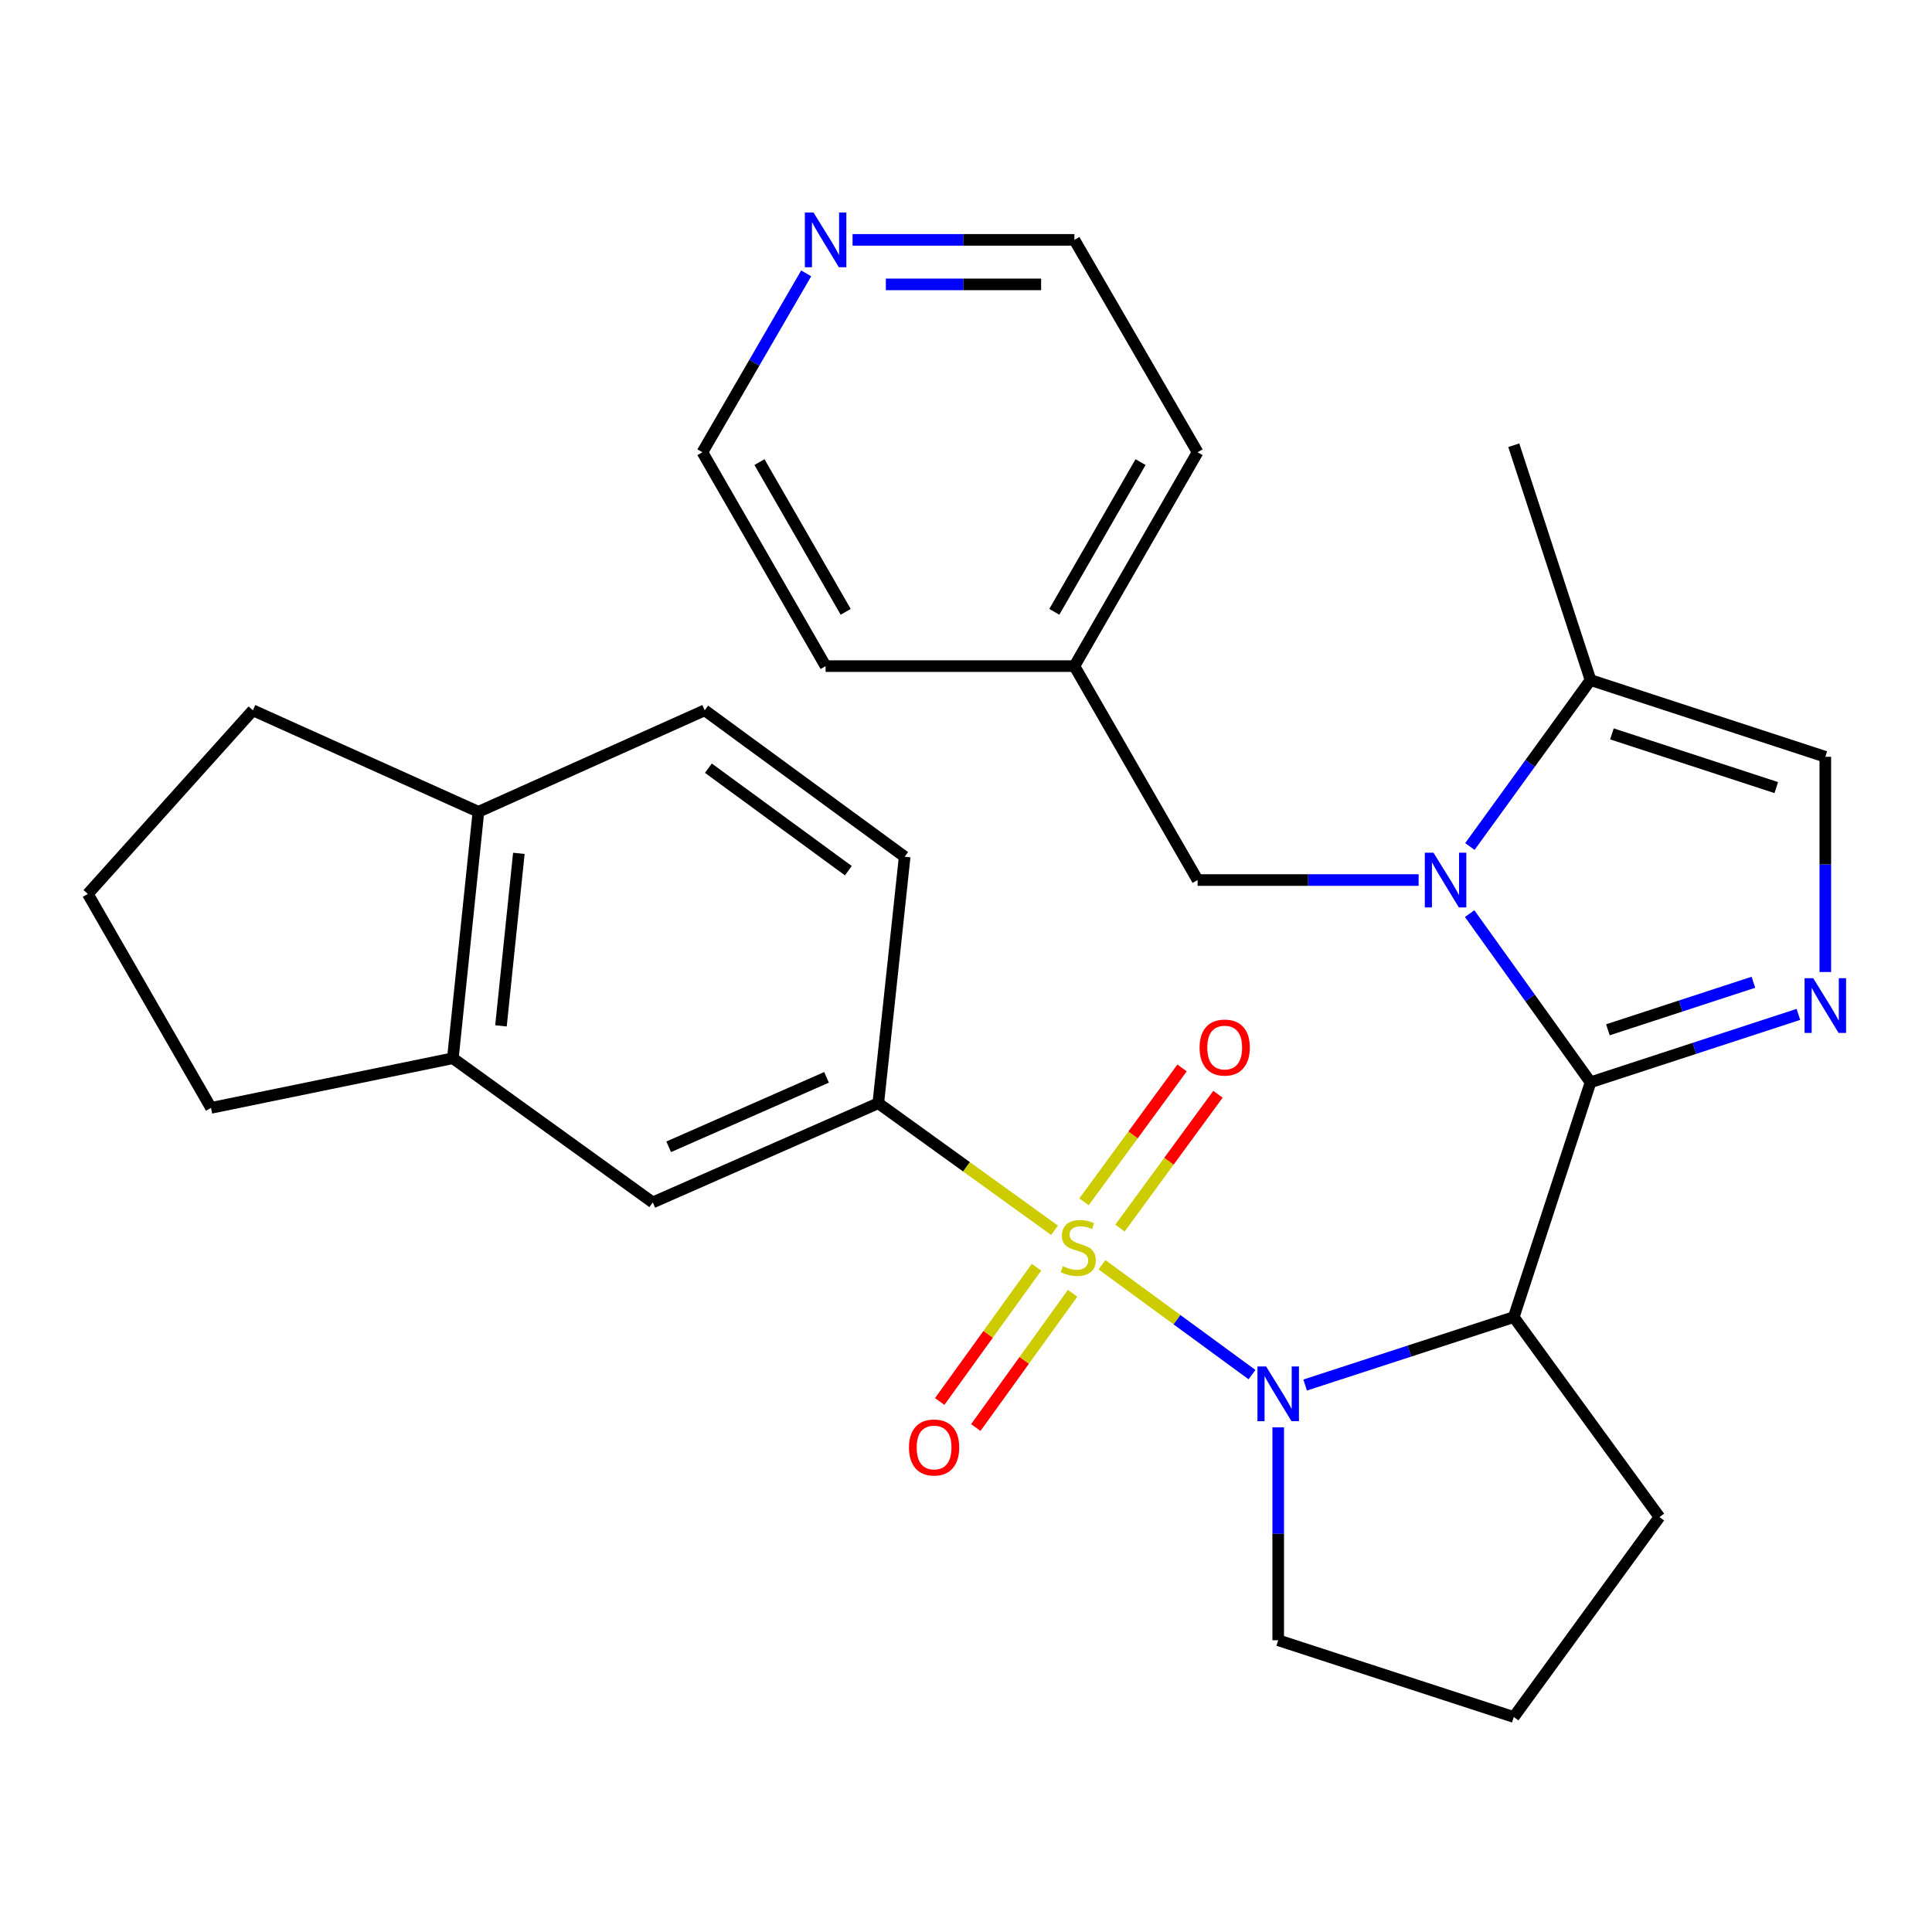 <?xml version='1.0' encoding='iso-8859-1'?>
<svg version='1.1' baseProfile='full'
              xmlns='http://www.w3.org/2000/svg'
                      xmlns:rdkit='http://www.rdkit.org/xml'
                      xmlns:xlink='http://www.w3.org/1999/xlink'
                  xml:space='preserve'
width='1000px' height='1000px' viewBox='0 0 1000 1000'>
<!-- END OF HEADER -->
<rect style='opacity:1.0;fill:#FFFFFF;stroke:none' width='1000' height='1000' x='0' y='0'> </rect>
<path class='bond-1' d='M 570.391,654.639 L 609.212,683.071' style='fill:none;fill-rule:evenodd;stroke:#CCCC00;stroke-width:6px;stroke-linecap:butt;stroke-linejoin:miter;stroke-opacity:1' />
<path class='bond-1' d='M 609.212,683.071 L 648.033,711.502' style='fill:none;fill-rule:evenodd;stroke:#0000FF;stroke-width:6px;stroke-linecap:butt;stroke-linejoin:miter;stroke-opacity:1' />
<path class='bond-5' d='M 545.834,636.795 L 500.215,603.908' style='fill:none;fill-rule:evenodd;stroke:#CCCC00;stroke-width:6px;stroke-linecap:butt;stroke-linejoin:miter;stroke-opacity:1' />
<path class='bond-5' d='M 500.215,603.908 L 454.596,571.021' style='fill:none;fill-rule:evenodd;stroke:#000000;stroke-width:6px;stroke-linecap:butt;stroke-linejoin:miter;stroke-opacity:1' />
<path class='bond-8' d='M 536.49,655.921 L 511.438,690.667' style='fill:none;fill-rule:evenodd;stroke:#CCCC00;stroke-width:6px;stroke-linecap:butt;stroke-linejoin:miter;stroke-opacity:1' />
<path class='bond-8' d='M 511.438,690.667 L 486.387,725.413' style='fill:none;fill-rule:evenodd;stroke:#FF0000;stroke-width:6px;stroke-linecap:butt;stroke-linejoin:miter;stroke-opacity:1' />
<path class='bond-8' d='M 555.178,669.395 L 530.126,704.141' style='fill:none;fill-rule:evenodd;stroke:#CCCC00;stroke-width:6px;stroke-linecap:butt;stroke-linejoin:miter;stroke-opacity:1' />
<path class='bond-8' d='M 530.126,704.141 L 505.074,738.887' style='fill:none;fill-rule:evenodd;stroke:#FF0000;stroke-width:6px;stroke-linecap:butt;stroke-linejoin:miter;stroke-opacity:1' />
<path class='bond-9' d='M 579.685,635.667 L 605.052,601.026' style='fill:none;fill-rule:evenodd;stroke:#CCCC00;stroke-width:6px;stroke-linecap:butt;stroke-linejoin:miter;stroke-opacity:1' />
<path class='bond-9' d='M 605.052,601.026 L 630.419,566.386' style='fill:none;fill-rule:evenodd;stroke:#FF0000;stroke-width:6px;stroke-linecap:butt;stroke-linejoin:miter;stroke-opacity:1' />
<path class='bond-9' d='M 561.097,622.055 L 586.464,587.415' style='fill:none;fill-rule:evenodd;stroke:#CCCC00;stroke-width:6px;stroke-linecap:butt;stroke-linejoin:miter;stroke-opacity:1' />
<path class='bond-9' d='M 586.464,587.415 L 611.831,552.774' style='fill:none;fill-rule:evenodd;stroke:#FF0000;stroke-width:6px;stroke-linecap:butt;stroke-linejoin:miter;stroke-opacity:1' />
<path class='bond-0' d='M 823.254,560.193 L 783.525,681.722' style='fill:none;fill-rule:evenodd;stroke:#000000;stroke-width:6px;stroke-linecap:butt;stroke-linejoin:miter;stroke-opacity:1' />
<path class='bond-2' d='M 823.254,560.193 L 791.967,516.54' style='fill:none;fill-rule:evenodd;stroke:#000000;stroke-width:6px;stroke-linecap:butt;stroke-linejoin:miter;stroke-opacity:1' />
<path class='bond-2' d='M 791.967,516.54 L 760.681,472.887' style='fill:none;fill-rule:evenodd;stroke:#0000FF;stroke-width:6px;stroke-linecap:butt;stroke-linejoin:miter;stroke-opacity:1' />
<path class='bond-4' d='M 823.254,560.193 L 877.05,542.617' style='fill:none;fill-rule:evenodd;stroke:#000000;stroke-width:6px;stroke-linecap:butt;stroke-linejoin:miter;stroke-opacity:1' />
<path class='bond-4' d='M 877.05,542.617 L 930.847,525.042' style='fill:none;fill-rule:evenodd;stroke:#0000FF;stroke-width:6px;stroke-linecap:butt;stroke-linejoin:miter;stroke-opacity:1' />
<path class='bond-4' d='M 832.238,533.02 L 869.896,520.718' style='fill:none;fill-rule:evenodd;stroke:#000000;stroke-width:6px;stroke-linecap:butt;stroke-linejoin:miter;stroke-opacity:1' />
<path class='bond-4' d='M 869.896,520.718 L 907.553,508.415' style='fill:none;fill-rule:evenodd;stroke:#0000FF;stroke-width:6px;stroke-linecap:butt;stroke-linejoin:miter;stroke-opacity:1' />
<path class='bond-3' d='M 675.545,716.895 L 729.535,699.308' style='fill:none;fill-rule:evenodd;stroke:#0000FF;stroke-width:6px;stroke-linecap:butt;stroke-linejoin:miter;stroke-opacity:1' />
<path class='bond-3' d='M 729.535,699.308 L 783.525,681.722' style='fill:none;fill-rule:evenodd;stroke:#000000;stroke-width:6px;stroke-linecap:butt;stroke-linejoin:miter;stroke-opacity:1' />
<path class='bond-17' d='M 661.599,738.787 L 661.599,793.891' style='fill:none;fill-rule:evenodd;stroke:#0000FF;stroke-width:6px;stroke-linecap:butt;stroke-linejoin:miter;stroke-opacity:1' />
<path class='bond-17' d='M 661.599,793.891 L 661.599,848.995' style='fill:none;fill-rule:evenodd;stroke:#000000;stroke-width:6px;stroke-linecap:butt;stroke-linejoin:miter;stroke-opacity:1' />
<path class='bond-6' d='M 760.805,438.151 L 792.03,395.075' style='fill:none;fill-rule:evenodd;stroke:#0000FF;stroke-width:6px;stroke-linecap:butt;stroke-linejoin:miter;stroke-opacity:1' />
<path class='bond-6' d='M 792.03,395.075 L 823.254,352' style='fill:none;fill-rule:evenodd;stroke:#000000;stroke-width:6px;stroke-linecap:butt;stroke-linejoin:miter;stroke-opacity:1' />
<path class='bond-11' d='M 734.276,455.507 L 677.074,455.507' style='fill:none;fill-rule:evenodd;stroke:#0000FF;stroke-width:6px;stroke-linecap:butt;stroke-linejoin:miter;stroke-opacity:1' />
<path class='bond-11' d='M 677.074,455.507 L 619.873,455.507' style='fill:none;fill-rule:evenodd;stroke:#000000;stroke-width:6px;stroke-linecap:butt;stroke-linejoin:miter;stroke-opacity:1' />
<path class='bond-18' d='M 783.525,681.722 L 858.925,785.229' style='fill:none;fill-rule:evenodd;stroke:#000000;stroke-width:6px;stroke-linecap:butt;stroke-linejoin:miter;stroke-opacity:1' />
<path class='bond-7' d='M 944.783,503.11 L 944.783,447.413' style='fill:none;fill-rule:evenodd;stroke:#0000FF;stroke-width:6px;stroke-linecap:butt;stroke-linejoin:miter;stroke-opacity:1' />
<path class='bond-7' d='M 944.783,447.413 L 944.783,391.716' style='fill:none;fill-rule:evenodd;stroke:#000000;stroke-width:6px;stroke-linecap:butt;stroke-linejoin:miter;stroke-opacity:1' />
<path class='bond-10' d='M 454.596,571.021 L 337.88,622.371' style='fill:none;fill-rule:evenodd;stroke:#000000;stroke-width:6px;stroke-linecap:butt;stroke-linejoin:miter;stroke-opacity:1' />
<path class='bond-10' d='M 427.811,557.635 L 346.109,593.581' style='fill:none;fill-rule:evenodd;stroke:#000000;stroke-width:6px;stroke-linecap:butt;stroke-linejoin:miter;stroke-opacity:1' />
<path class='bond-14' d='M 454.596,571.021 L 468.253,443.45' style='fill:none;fill-rule:evenodd;stroke:#000000;stroke-width:6px;stroke-linecap:butt;stroke-linejoin:miter;stroke-opacity:1' />
<path class='bond-20' d='M 823.254,352 L 783.525,230.445' style='fill:none;fill-rule:evenodd;stroke:#000000;stroke-width:6px;stroke-linecap:butt;stroke-linejoin:miter;stroke-opacity:1' />
<path class='bond-32' d='M 823.254,352 L 944.783,391.716' style='fill:none;fill-rule:evenodd;stroke:#000000;stroke-width:6px;stroke-linecap:butt;stroke-linejoin:miter;stroke-opacity:1' />
<path class='bond-32' d='M 834.327,379.856 L 919.397,407.657' style='fill:none;fill-rule:evenodd;stroke:#000000;stroke-width:6px;stroke-linecap:butt;stroke-linejoin:miter;stroke-opacity:1' />
<path class='bond-12' d='M 337.88,622.371 L 234.397,547.752' style='fill:none;fill-rule:evenodd;stroke:#000000;stroke-width:6px;stroke-linecap:butt;stroke-linejoin:miter;stroke-opacity:1' />
<path class='bond-19' d='M 619.873,455.507 L 556.107,344.781' style='fill:none;fill-rule:evenodd;stroke:#000000;stroke-width:6px;stroke-linecap:butt;stroke-linejoin:miter;stroke-opacity:1' />
<path class='bond-22' d='M 234.397,547.752 L 109.221,573.44' style='fill:none;fill-rule:evenodd;stroke:#000000;stroke-width:6px;stroke-linecap:butt;stroke-linejoin:miter;stroke-opacity:1' />
<path class='bond-30' d='M 234.397,547.752 L 247.632,420.181' style='fill:none;fill-rule:evenodd;stroke:#000000;stroke-width:6px;stroke-linecap:butt;stroke-linejoin:miter;stroke-opacity:1' />
<path class='bond-30' d='M 259.298,530.993 L 268.562,441.694' style='fill:none;fill-rule:evenodd;stroke:#000000;stroke-width:6px;stroke-linecap:butt;stroke-linejoin:miter;stroke-opacity:1' />
<path class='bond-13' d='M 247.632,420.181 L 364.745,367.653' style='fill:none;fill-rule:evenodd;stroke:#000000;stroke-width:6px;stroke-linecap:butt;stroke-linejoin:miter;stroke-opacity:1' />
<path class='bond-24' d='M 247.632,420.181 L 130.89,367.653' style='fill:none;fill-rule:evenodd;stroke:#000000;stroke-width:6px;stroke-linecap:butt;stroke-linejoin:miter;stroke-opacity:1' />
<path class='bond-16' d='M 468.253,443.45 L 364.745,367.653' style='fill:none;fill-rule:evenodd;stroke:#000000;stroke-width:6px;stroke-linecap:butt;stroke-linejoin:miter;stroke-opacity:1' />
<path class='bond-16' d='M 439.115,450.669 L 366.66,397.61' style='fill:none;fill-rule:evenodd;stroke:#000000;stroke-width:6px;stroke-linecap:butt;stroke-linejoin:miter;stroke-opacity:1' />
<path class='bond-15' d='M 441.293,124.16 L 498.7,124.16' style='fill:none;fill-rule:evenodd;stroke:#0000FF;stroke-width:6px;stroke-linecap:butt;stroke-linejoin:miter;stroke-opacity:1' />
<path class='bond-15' d='M 498.7,124.16 L 556.107,124.16' style='fill:none;fill-rule:evenodd;stroke:#000000;stroke-width:6px;stroke-linecap:butt;stroke-linejoin:miter;stroke-opacity:1' />
<path class='bond-15' d='M 458.515,147.198 L 498.7,147.198' style='fill:none;fill-rule:evenodd;stroke:#0000FF;stroke-width:6px;stroke-linecap:butt;stroke-linejoin:miter;stroke-opacity:1' />
<path class='bond-15' d='M 498.7,147.198 L 538.885,147.198' style='fill:none;fill-rule:evenodd;stroke:#000000;stroke-width:6px;stroke-linecap:butt;stroke-linejoin:miter;stroke-opacity:1' />
<path class='bond-33' d='M 417.276,141.497 L 390.422,187.788' style='fill:none;fill-rule:evenodd;stroke:#0000FF;stroke-width:6px;stroke-linecap:butt;stroke-linejoin:miter;stroke-opacity:1' />
<path class='bond-33' d='M 390.422,187.788 L 363.568,234.08' style='fill:none;fill-rule:evenodd;stroke:#000000;stroke-width:6px;stroke-linecap:butt;stroke-linejoin:miter;stroke-opacity:1' />
<path class='bond-21' d='M 661.599,848.995 L 783.525,888.712' style='fill:none;fill-rule:evenodd;stroke:#000000;stroke-width:6px;stroke-linecap:butt;stroke-linejoin:miter;stroke-opacity:1' />
<path class='bond-29' d='M 858.925,785.229 L 783.525,888.712' style='fill:none;fill-rule:evenodd;stroke:#000000;stroke-width:6px;stroke-linecap:butt;stroke-linejoin:miter;stroke-opacity:1' />
<path class='bond-27' d='M 556.107,344.781 L 427.334,344.781' style='fill:none;fill-rule:evenodd;stroke:#000000;stroke-width:6px;stroke-linecap:butt;stroke-linejoin:miter;stroke-opacity:1' />
<path class='bond-28' d='M 556.107,344.781 L 619.873,234.08' style='fill:none;fill-rule:evenodd;stroke:#000000;stroke-width:6px;stroke-linecap:butt;stroke-linejoin:miter;stroke-opacity:1' />
<path class='bond-28' d='M 545.709,316.676 L 590.345,239.186' style='fill:none;fill-rule:evenodd;stroke:#000000;stroke-width:6px;stroke-linecap:butt;stroke-linejoin:miter;stroke-opacity:1' />
<path class='bond-23' d='M 109.221,573.44 L 45.455,462.701' style='fill:none;fill-rule:evenodd;stroke:#000000;stroke-width:6px;stroke-linecap:butt;stroke-linejoin:miter;stroke-opacity:1' />
<path class='bond-31' d='M 45.455,462.701 L 130.89,367.653' style='fill:none;fill-rule:evenodd;stroke:#000000;stroke-width:6px;stroke-linecap:butt;stroke-linejoin:miter;stroke-opacity:1' />
<path class='bond-25' d='M 556.107,124.16 L 619.873,234.08' style='fill:none;fill-rule:evenodd;stroke:#000000;stroke-width:6px;stroke-linecap:butt;stroke-linejoin:miter;stroke-opacity:1' />
<path class='bond-26' d='M 363.568,234.08 L 427.334,344.781' style='fill:none;fill-rule:evenodd;stroke:#000000;stroke-width:6px;stroke-linecap:butt;stroke-linejoin:miter;stroke-opacity:1' />
<path class='bond-26' d='M 393.096,239.186 L 437.732,316.676' style='fill:none;fill-rule:evenodd;stroke:#000000;stroke-width:6px;stroke-linecap:butt;stroke-linejoin:miter;stroke-opacity:1' />
<path  class='atom-0' d='M 550.104 655.361
Q 550.424 655.481, 551.744 656.041
Q 553.064 656.601, 554.504 656.961
Q 555.984 657.281, 557.424 657.281
Q 560.104 657.281, 561.664 656.001
Q 563.224 654.681, 563.224 652.401
Q 563.224 650.841, 562.424 649.881
Q 561.664 648.921, 560.464 648.401
Q 559.264 647.881, 557.264 647.281
Q 554.744 646.521, 553.224 645.801
Q 551.744 645.081, 550.664 643.561
Q 549.624 642.041, 549.624 639.481
Q 549.624 635.921, 552.024 633.721
Q 554.464 631.521, 559.264 631.521
Q 562.544 631.521, 566.264 633.081
L 565.344 636.161
Q 561.944 634.761, 559.384 634.761
Q 556.624 634.761, 555.104 635.921
Q 553.584 637.041, 553.624 639.001
Q 553.624 640.521, 554.384 641.441
Q 555.184 642.361, 556.304 642.881
Q 557.464 643.401, 559.384 644.001
Q 561.944 644.801, 563.464 645.601
Q 564.984 646.401, 566.064 648.041
Q 567.184 649.641, 567.184 652.401
Q 567.184 656.321, 564.544 658.441
Q 561.944 660.521, 557.584 660.521
Q 555.064 660.521, 553.144 659.961
Q 551.264 659.441, 549.024 658.521
L 550.104 655.361
' fill='#CCCC00'/>
<path  class='atom-2' d='M 655.339 707.278
L 664.619 722.278
Q 665.539 723.758, 667.019 726.438
Q 668.499 729.118, 668.579 729.278
L 668.579 707.278
L 672.339 707.278
L 672.339 735.598
L 668.459 735.598
L 658.499 719.198
Q 657.339 717.278, 656.099 715.078
Q 654.899 712.878, 654.539 712.198
L 654.539 735.598
L 650.859 735.598
L 650.859 707.278
L 655.339 707.278
' fill='#0000FF'/>
<path  class='atom-3' d='M 741.964 441.347
L 751.244 456.347
Q 752.164 457.827, 753.644 460.507
Q 755.124 463.187, 755.204 463.347
L 755.204 441.347
L 758.964 441.347
L 758.964 469.667
L 755.084 469.667
L 745.124 453.267
Q 743.964 451.347, 742.724 449.147
Q 741.524 446.947, 741.164 446.267
L 741.164 469.667
L 737.484 469.667
L 737.484 441.347
L 741.964 441.347
' fill='#0000FF'/>
<path  class='atom-5' d='M 938.523 506.329
L 947.803 521.329
Q 948.723 522.809, 950.203 525.489
Q 951.683 528.169, 951.763 528.329
L 951.763 506.329
L 955.523 506.329
L 955.523 534.649
L 951.643 534.649
L 941.683 518.249
Q 940.523 516.329, 939.283 514.129
Q 938.083 511.929, 937.723 511.249
L 937.723 534.649
L 934.043 534.649
L 934.043 506.329
L 938.523 506.329
' fill='#0000FF'/>
<path  class='atom-9' d='M 470.484 749.216
Q 470.484 742.416, 473.844 738.616
Q 477.204 734.816, 483.484 734.816
Q 489.764 734.816, 493.124 738.616
Q 496.484 742.416, 496.484 749.216
Q 496.484 756.096, 493.084 760.016
Q 489.684 763.896, 483.484 763.896
Q 477.244 763.896, 473.844 760.016
Q 470.484 756.136, 470.484 749.216
M 483.484 760.696
Q 487.804 760.696, 490.124 757.816
Q 492.484 754.896, 492.484 749.216
Q 492.484 743.656, 490.124 740.856
Q 487.804 738.016, 483.484 738.016
Q 479.164 738.016, 476.804 740.816
Q 474.484 743.616, 474.484 749.216
Q 474.484 754.936, 476.804 757.816
Q 479.164 760.696, 483.484 760.696
' fill='#FF0000'/>
<path  class='atom-10' d='M 620.901 542.213
Q 620.901 535.413, 624.261 531.613
Q 627.621 527.813, 633.901 527.813
Q 640.181 527.813, 643.541 531.613
Q 646.901 535.413, 646.901 542.213
Q 646.901 549.093, 643.501 553.013
Q 640.101 556.893, 633.901 556.893
Q 627.661 556.893, 624.261 553.013
Q 620.901 549.133, 620.901 542.213
M 633.901 553.693
Q 638.221 553.693, 640.541 550.813
Q 642.901 547.893, 642.901 542.213
Q 642.901 536.653, 640.541 533.853
Q 638.221 531.013, 633.901 531.013
Q 629.581 531.013, 627.221 533.813
Q 624.901 536.613, 624.901 542.213
Q 624.901 547.933, 627.221 550.813
Q 629.581 553.693, 633.901 553.693
' fill='#FF0000'/>
<path  class='atom-16' d='M 421.074 110
L 430.354 125
Q 431.274 126.48, 432.754 129.16
Q 434.234 131.84, 434.314 132
L 434.314 110
L 438.074 110
L 438.074 138.32
L 434.194 138.32
L 424.234 121.92
Q 423.074 120, 421.834 117.8
Q 420.634 115.6, 420.274 114.92
L 420.274 138.32
L 416.594 138.32
L 416.594 110
L 421.074 110
' fill='#0000FF'/>
</svg>
